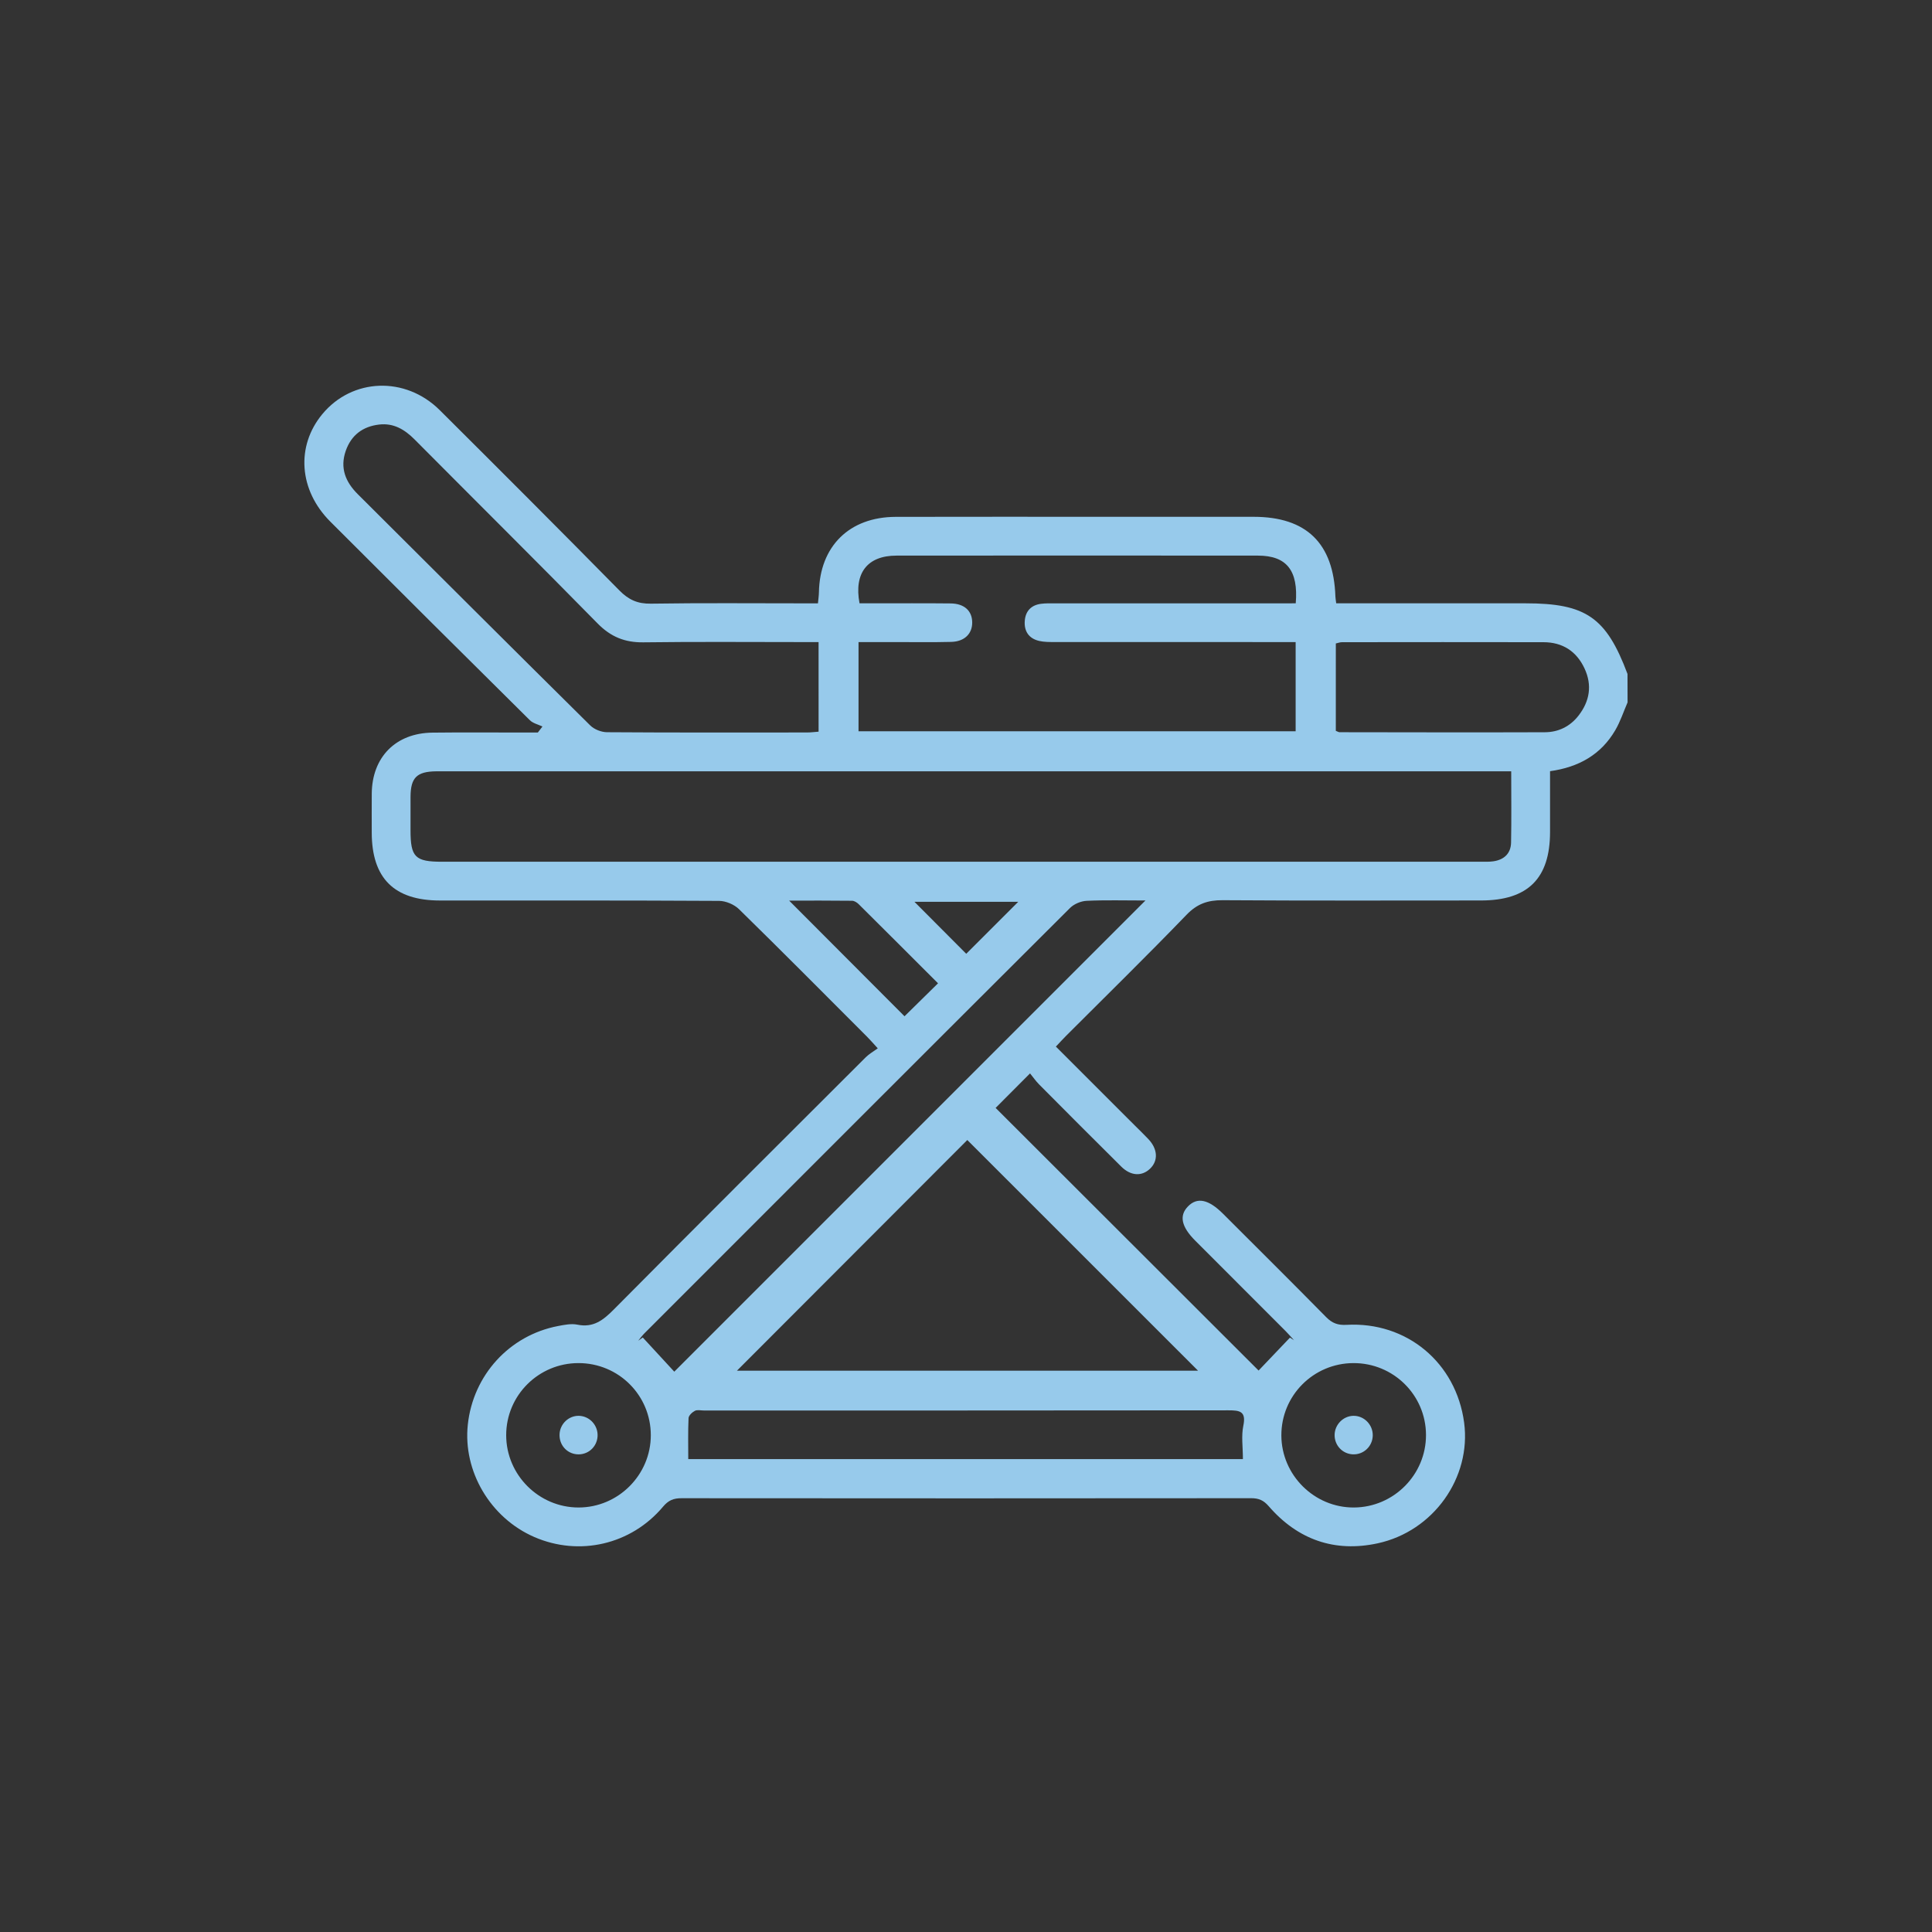 <svg xmlns="http://www.w3.org/2000/svg" xmlns:xlink="http://www.w3.org/1999/xlink" id="Capa_1" x="0px" y="0px" viewBox="0 0 1400 1400" style="enable-background:new 0 0 1400 1400;" xml:space="preserve"><rect x="0" y="0" width="1400" height="1400" fill="#333333" stroke="none"/><style type="text/css">	.st0{fill:#97CAEB;}	.st1{fill:#FFFFFF;}</style><g>	<path class="st0" d="M1978.7,308.68c0-33.3,0-64.88,0-97.88c-6.51,0-12.72,0.21-18.92-0.05c-10.86-0.46-17.61-7.15-17.54-17.01  c0.07-9.79,6.89-16.61,17.85-16.64c56.31-0.16,112.63-0.26,168.94,0.25c5.27,0.05,11.65,3.33,15.56,7.13  c25.99,25.27,51.51,51.03,77.06,76.75c8.68,8.73,9.4,18.96,2.32,26.11c-7.31,7.39-17.09,6.79-26.03-2.09  c-22.49-22.31-45.01-44.59-67.07-67.33c-5.77-5.95-11.56-8.63-20.25-6.32c0,31.58,0,63.4,0,97.09c5.73,0,11.54-0.13,17.33,0.02  c14.61,0.38,20.43,6.04,20.52,20.74c0.18,33.09,0.33,66.18-0.11,99.26c-0.11,8.15,2.17,12.03,9.99,15.59  c62.7,28.55,107.64,73.18,125.28,141.74c7.18,27.91,4.38,55.83,0.34,83.82c-4.06,28.15-7.59,56.37-11.48,85.54  c20.81,4.32,40.99,7.39,61.15-1.47c10.94-4.8,18.34-12.9,18.69-24.69c0.41-13.83-0.1-27.96-2.56-41.54  c-2.66-14.69,3.81-24.87,18.83-23.96c11.54,0.7,23.24,1.77,34.45,4.45c49.3,11.78,75.45,49.48,72.5,105.15  c-0.77,14.54-4.55,28.92-6.98,43.58c6.44,0,14,0,22.51,0c-2.88-31.44-5.63-62.18-8.51-92.9c-6.71-71.81-13.48-143.61-20.22-215.41  c-5.36-57.09-11.38-114.14-15.75-171.31c-1.95-25.54-1.11-51.35-0.51-77.01c0.31-13.22,9.94-21.73,23.2-23  c3.49-0.33,7.03-0.21,10.55-0.21c110.16-0.01,220.32-0.01,330.49,0c26.29,0,35.02,7.78,33.89,33.8  c-3.21,74.14-6.76,148.28-11.16,222.36c-3.94,66.38-9.18,132.69-13.83,199.03c-5.35,76.17-11.28,152.31-15.82,228.52  c-2.83,47.37-4.63,94.87-4.79,142.32c-0.08,24.42-10.01,40.42-40.26,39.72c-55.58-1.29-111.21-0.37-166.82-0.37  c-3.82,0-7.64,0-13.02,0c0,14.61,0,28.53,0,42.45c0,7.04,0.03,14.08-0.01,21.12c-0.18,32.76-23.84,57.37-56.78,58.52  c-15.12,0.53-30.26,0.16-45.4,0.16c-117.2,0.01-234.4-0.13-351.6,0.12c-23.31,0.05-42.63-6.85-57.08-25.97  c-1.97-2.61-7.13-3.91-10.82-3.93c-43.64-0.27-87.28-0.14-130.93-0.18c-35.46-0.03-52.72-16.02-57.31-51.05  c-12.09-92.41-24.72-184.74-37.07-277.12c-9.97-74.6-21.23-149.06-29.35-223.86c-7.03-64.75,19.02-117.98,67.64-159.38  c18.73-15.95,41.51-27.28,62.99-39.76c5.65-3.28,8.06-5.88,7.99-12.47c-0.35-32.73-0.17-65.47-0.15-98.21  c0.01-19.22,5-24.14,24.54-24.23C1969.36,308.67,1973.51,308.68,1978.7,308.68z M1894.39,1080.64c55.13,0,109.43,0,164.42,0  c0-4.64,0-8.46,0-12.29c0-43.3-0.12-86.6,0.06-129.9c0.1-22.86,15.43-41,37.87-45.52c4.09-0.82,8.22-1.42,12.06-2.08  c0.38-0.72,0.68-1.04,0.68-1.35c0.19-13.35,0.18-26.71,0.57-40.06c0.49-16.8,10.79-28.51,27.37-31.06  c5.18-0.8,10.59-1.24,15.76-0.66c9.03,1.01,13.24-1.87,16.37-11.13c9.64-28.5,27.52-49.28,59.46-52.57  c8.37-0.86,10.44-4.13,11.33-11.34c3.23-26.18,6.78-52.32,10.39-78.45c3.43-24.84,6.34-49.66-0.98-74.31  c-18.6-62.65-62.58-99.91-122.04-121.51c-34.25-12.44-69.96-10.89-105.46-10.24c-49.71,0.91-93.76,17.63-130.97,50.63  c-39.01,34.6-60.64,77.49-55.65,130.69c3.12,33.24,8.59,66.26,13.01,99.38c10.98,82.27,21.96,164.55,32.96,246.82  C1885.83,1017.33,1890.12,1048.96,1894.39,1080.64z M2480.81,342.51c17.14,183.31,34.21,365.97,51.26,548.28  c36.81,7.3,49.05,28.49,46.58,60.21c-0.72,9.32-0.11,18.74-0.11,28.36c62.82,0,124.28,0,186.79,0  c14.82-212.32,29.61-424.22,44.45-636.86C2699.74,342.51,2590.84,342.51,2480.81,342.51z M2318.59,925.3  c-68.6,0-137.21-0.03-205.81,0.02c-16.16,0.01-20.17,4.02-20.17,19.63c-0.01,72.48-0.01,144.97,0,217.45  c0,19.37,8.74,28.45,28.18,28.46c131.93,0.09,263.87,0.09,395.8,0c19.39-0.01,28.14-9.17,28.15-28.56  c0.02-71.43,0.01-142.86,0.01-214.28c0-19.48-3.16-22.71-22.44-22.72C2454.39,925.29,2386.49,925.3,2318.59,925.3z M2492.98,852.37  c-116.15,0-232.19,0-348.57,0c0,13.04,0,25.52,0,38.38c116.44,0,232.25,0,348.57,0C2492.98,877.79,2492.98,865.58,2492.98,852.37z   M2479.83,307.25c110.64,0,220.4,0,330.22,0c0-12.25,0-23.69,0-35.5c-110.35,0-220.13,0-330.22,0  C2479.83,283.82,2479.83,295.02,2479.83,307.25z M1974.81,429.03c47.01-7.19,93.02-6.42,139.25-0.42c0-29.08,0-57,0-85.28  c-46.83,0-92.93,0-139.25,0C1974.81,372.21,1974.81,400.24,1974.81,429.03z M2202.83,816.68c1.41,0.39,2.08,0.73,2.76,0.73  c71.81,0.07,143.62,0.21,215.42-0.15c3.47-0.02,8.34-3.61,10.14-6.88c14.86-26.86,14.71-54.65,2.1-82.08  c-7.99-17.38-27.95-28.46-45.22-26.87c0,5.55,0.25,11.17-0.04,16.75c-2.01,39.01-18.41,62.13-53.01,70.81  c-14.02,3.52-29.22,3.74-43.81,3.27c-18.21-0.59-36.32-4.63-54.51-4.97C2218.98,786.98,2207.12,798.45,2202.83,816.68z   M2763.54,1068.11c0-17.77,0-35.71,0-53.67c-61.84,0-123.12,0-184.49,0c0,18.23,0,35.67,0,53.67  C2640.61,1068.11,2701.65,1068.11,2763.54,1068.11z M1899.16,1115.77c1.22,9.31,2.32,17.28,3.3,25.26  c1.97,16.05,6.16,19.9,22.37,19.92c41.18,0.05,82.35,0.03,123.53,0c3.34,0,6.67-0.31,9.77-0.46c0-15.67,0-29.95,0-44.71  C2005.16,1115.77,1952.88,1115.77,1899.16,1115.77z M2075.3,308.12c0-32.6,0-64.66,0-96.65c-21.03,0-41.26,0-61.77,0  c0,32.47,0,64.28,0,96.65C2034.42,308.12,2054.64,308.12,2075.3,308.12z"></path>	<path class="st0" d="M2492.98,852.37c0,13.21,0,25.42,0,38.38c-116.32,0-232.12,0-348.57,0c0-12.86,0-25.33,0-38.38  C2260.79,852.37,2376.83,852.37,2492.98,852.37z"></path>	<path class="st0" d="M2202.83,816.68c4.29-18.22,16.15-29.7,33.83-29.37c18.19,0.34,36.3,4.38,54.51,4.97  c14.59,0.47,29.79,0.24,43.81-3.27c34.61-8.68,51.01-31.8,53.01-70.81c0.29-5.59,0.04-11.2,0.04-16.75  c17.27-1.58,37.23,9.5,45.22,26.87c12.61,27.43,12.76,55.21-2.1,82.08c-1.8,3.26-6.67,6.86-10.14,6.88  c-71.81,0.35-143.62,0.21-215.42,0.15C2204.91,817.41,2204.24,817.06,2202.83,816.68z"></path>	<path class="st0" d="M2763.54,1068.11c-61.89,0-122.93,0-184.49,0c0-18,0-35.44,0-53.67c61.37,0,122.65,0,184.49,0  C2763.54,1032.4,2763.54,1050.34,2763.54,1068.11z"></path></g><g>	<g>		<g>			<path class="st0" d="M3016.92,520.84c11.9,0,23.29,0,35.13,0c0,31.32,0,62.4,0,94.21c4.45-2.78,8.07-5.29,11.96-7.45    c37.12-20.65,107.9-15.51,131.05,35.2c16.48,36.1,18.01,72.79-1.51,108.44c-17.07,31.17-47.21,47.77-87.45,50.74    c-29.48,2.18-57.85-2.35-85.45-11.08c-3.16-1-4.03-2.38-4.03-5.08c0.07-87.2,0.06-174.4,0.07-261.61    C3016.69,523.22,3016.82,522.22,3016.92,520.84z M3052.12,703.24c0,20.02,0.08,40.04-0.09,60.06c-0.02,3.02,0.98,4.48,4.87,4.83    c13.05,1.16,26.06,3.34,39.12,3.55c30.39,0.5,53.36-12.09,64.2-34.6c10.82-22.47,10.29-45.52,3.99-68.65    c-3.37-12.37-10.26-23.3-23.15-31.34c-23.01-14.33-63.88-11.66-86.23,1.71c-1.63,0.97-2.59,3.42-2.61,5.19    C3052.05,663.75,3052.12,683.5,3052.12,703.24z"></path>			<path class="st0" d="M3995.85,884.83c1.3,0.52,2.41,0.77,3.42,0.77c1.45,0,3.35-0.47,5.21-4.11c4.18-8.13,8.49-16.18,12.8-24.23    c8.13-15.21,16.56-30.95,23.87-46.93c26.75-58.4,49.93-118.91,72.35-177.43l12.79-33.27c0.24-0.6,0.3-1.19,0.38-1.84l0.34-2.15    l-13.18,0.03c-8.67,0.01-17.29,0.05-25.84-0.13c-3.88,0-5.69,1.35-6.94,4.97c-9.58,27.5-19.24,54.97-28.91,82.42l-28.63,81.32    l-59.68-168.38h-44.88l11.2,29.18c22.22,57.16,44.45,114.34,66.77,171.46c1.47,3.79,1.44,6.71-0.07,9.79    c-1.52,3.1-3,6.22-4.47,9.33c-2.95,6.27-6.37,13.52-9.98,20.17c-4.51,8.28-9.38,16.41-14.08,24.27l-2.21,3.7    c-1.44,2.4-2.88,4.83-4.31,7.27l-0.6,1.02l11.82,4.28C3980.66,879.1,3988.29,881.86,3995.85,884.83z"></path>			<path class="st0" d="M3688.28,638.36c-8.43-26.19-24.28-47.03-48.98-60.1c-19.39-10.27-40.08-13.71-61.43-12.8    c-21.41-0.85-42.07,2.52-61.38,12.74c-27.06,14.32-42.59,37.78-51.09,66.42c-2.28,7.67-4.09,15.56-5.18,23.48    c-1.4,10.16-1.85,20.45-2.71,30.68c0.61,29.06,5.52,56.95,20.28,82.38c17.96,30.96,45.14,47.81,80.55,51.56    c6.74,0.71,13.43,1,20.04,0.86c4.98,0.08,10-0.05,15.06-0.45c42.23-3.34,72.83-24.15,89.96-62.68    C3702.55,727.36,3702.61,682.85,3688.28,638.36z M3535.33,788.88c-13.56-10.24-21.27-24.2-26.28-39.81    c-5.23-16.29-6.63-33.06-6.99-49.98c0.58-22.19,2.93-44.01,13.19-64.36c12.38-24.54,32.86-37.38,60.7-39.16    c0.41-0.03,0.81-0.02,1.22-0.04c1.77,0.08,3.53,0.14,5.32,0.3c26.52,2.32,45.75,15.12,57.83,37.96    c8.49,16.04,11.88,33.35,13.2,51.2c1.63,21.94,0.15,43.56-6.63,64.61c-4.96,15.42-12.99,29.12-26.4,39.28    c-12.71,9.61-27.09,13.68-42.34,14.26C3562.73,802.66,3548.24,798.63,3535.33,788.88z"></path>			<path class="st0" d="M3397.26,781.16l-2.63-4.02l-15.23-21.21c-5.55,4.04-11.94,7.42-19.18,10.03    c-17.73,6.43-36.87,7.04-51.88,1.43c-6.81-2.55-12.99-6.09-18.39-10.53c-5.44-4.45-10.1-9.78-13.84-15.84    c-3.67-5.95-6.55-12.31-8.58-18.9l-2.81-9.21h163.67c0.19-1.65,0.34-3.27,0.49-4.86c0.33-3.38,0.5-6.65,0.5-9.81    c0-15.08-2.72-29.04-8.09-41.49c-5.38-12.46-12.79-23.34-22.05-32.34c-9.32-9.02-20.19-16.18-32.3-21.25    c-12.12-5.07-24.94-7.65-38.1-7.65c-13.81,0-26.94,2.74-39.01,8.13c-12.13,5.43-22.89,12.88-31.97,22.11    c-9.05,9.22-16.27,20.23-21.43,32.71c-5.17,12.44-7.78,25.95-7.78,40.13c0,14.19,2.62,27.69,7.78,40.13    c5.18,12.52,12.34,23.53,21.29,32.74c8.95,9.22,19.69,16.65,31.91,22.08c24.34,10.76,54.49,10.22,79.67,1.76    C3378.41,792.27,3387.77,787.46,3397.26,781.16z M3267.54,675.88c4.31-14.6,12.09-26.57,23.12-35.55    c22.49-18.23,53.86-17.92,76.18-0.03c11.17,8.98,19.02,20.96,23.35,35.58l2.71,9.15h-128.07L3267.54,675.88z"></path>			<polygon class="st0" points="3823.11,697.63 3823.72,696.79 3898.57,595.53 3854.32,595.53 3803.96,664.72 3753.61,595.53     3709.82,595.53 3784.66,696.79 3785.28,697.63 3709.13,801.65 3752.2,801.65 3803.93,730.42 3805.23,732.16 3856.63,801.65     3899.25,801.65    "></polygon>		</g>	</g>	<g>		<path class="st0" d="M3718.43,439.58h12.45v59.49h37.23v11.33h-49.68V439.58z"></path>		<path class="st0" d="M3779.75,437.15h13.15v11.64h-13.15V437.15z M3780.15,456.98h12.34v53.42h-12.34V456.98z"></path>		<path class="st0" d="M3805.55,484v-0.2c0-15.18,11.74-27.93,27.82-27.93c10.02,0,16.19,3.74,21.35,9.21l-7.69,8.2   c-3.74-3.95-7.69-6.68-13.76-6.68c-8.9,0-15.48,7.69-15.48,17v0.2c0,9.51,6.58,17.1,15.99,17.1c5.77,0,9.92-2.63,13.86-6.58   l7.39,7.29c-5.26,5.97-11.43,10.02-21.86,10.02C3817.28,511.62,3805.55,499.17,3805.55,484z"></path>		<path class="st0" d="M3861.8,483.9v-0.2c0-15.38,10.83-27.82,26.1-27.82c17,0,25.6,13.36,25.6,28.74c0,1.11-0.1,2.23-0.2,3.44   h-39.26c1.32,8.8,7.39,13.56,15.38,13.56c6.07,0,10.12-2.23,14.47-6.37l7.18,6.37c-5.16,6.07-12.04,10.02-21.85,10.02   C3873.84,511.62,3861.8,500.39,3861.8,483.9z M3901.37,479.95c-0.81-7.79-5.46-14.06-13.56-14.06c-7.59,0-12.75,5.67-13.86,14.06   H3901.37z"></path>		<path class="st0" d="M3925.75,456.98h12.34v8.2c3.54-4.96,8.3-9.31,16.7-9.31c12.14,0,19.02,7.99,19.02,20.44v34.1h-12.24v-30.35   c0-8.4-4.15-13.05-11.43-13.05c-7.18,0-12.04,4.86-12.04,13.25v30.15h-12.34V456.98z"></path>		<path class="st0" d="M3985.65,484v-0.2c0-15.18,11.74-27.93,27.82-27.93c10.02,0,16.19,3.74,21.35,9.21l-7.69,8.2   c-3.74-3.95-7.69-6.68-13.76-6.68c-8.9,0-15.48,7.69-15.48,17v0.2c0,9.51,6.58,17.1,15.99,17.1c5.77,0,9.92-2.63,13.86-6.58   l7.39,7.29c-5.26,5.97-11.43,10.02-21.86,10.02C3997.39,511.62,3985.65,499.17,3985.65,484z"></path>		<path class="st0" d="M4046.56,437.15h13.15v11.64h-13.15V437.15z M4046.97,456.98h12.34v53.42h-12.34V456.98z"></path>		<path class="st0" d="M4071.65,495.03v-0.2c0-11.64,9.11-17.2,22.16-17.2c6.07,0,10.22,0.91,14.37,2.23v-1.32   c0-7.69-4.65-11.64-13.25-11.64c-6.07,0-10.42,1.32-15.28,3.34l-3.34-9.61c5.97-2.53,11.74-4.35,20.24-4.35   c7.99,0,13.86,2.02,17.71,5.97c3.95,3.95,5.77,9.51,5.77,16.49v31.67h-11.94v-6.68c-3.64,4.35-9.21,7.79-17.4,7.79   C4080.66,511.52,4071.65,505.85,4071.65,495.03z M4108.38,491.18v-3.64c-3.14-1.21-7.29-2.12-12.14-2.12   c-7.99,0-12.55,3.24-12.55,8.9v0.2c0,5.16,4.45,8.09,10.42,8.09C4102.21,502.61,4108.38,498.06,4108.38,491.18z"></path>	</g></g><g>	<g>		<path class="st0" d="M-1315.4,585.79c0-90.93,0.81-181.88-0.52-272.79c-0.38-25.93,10.71-40.92,32.01-51.52   c27.42-13.65,56.96-19.72,86.92-23.96c53.72-7.61,107.6-7.91,161.46-1.47c30.51,3.65,60.78,8.98,89.07,21.62   c9.31,4.16,18.22,9.68,26.35,15.86c10.08,7.67,15.11,18.36,13.71,31.49c-0.3,2.85-0.09,5.75-0.09,8.63   c0,182.59-0.42,365.17,0.49,547.75c0.12,25.05-10.45,39.51-30.85,49.94c-22.89,11.7-47.49,17.86-72.61,22.04   c-71.41,11.88-142.76,11.42-213.9-2.14c-22.41-4.27-44.4-10.27-64.44-21.65c-12.76-7.24-24.26-15.93-27.05-31.66   c-0.83-4.65-0.51-9.53-0.51-14.3C-1315.4,771.01-1315.4,678.4-1315.4,585.79z M-1048.8,916.03c11.94-1.68,23.14-2.92,34.2-4.88   c25.06-4.44,49.77-10.07,72.29-22.75c8.94-5.03,13-11.71,12.99-22.54c-0.29-175.12-0.2-350.25-0.22-525.37   c0-2.2-0.3-4.4-0.35-4.96c-19.76,6.38-38.77,13.67-58.37,18.53c-19.87,4.93-40.33,7.47-60.86,11.11   c-0.35,7.01,1.3,16.34-9.15,17.06c-10.99,0.76-10.33-8.88-10.8-16.09c-76.68,1.97-152.09,0.77-223.29-32.57c0,2.28,0,3.95,0,5.62   c0,175.36,0,350.73,0,526.09c0,1.68,0.12,3.36,0.09,5.03c-0.11,6.89,2.82,12.33,8.89,15.27c11.16,5.41,22.21,11.5,33.97,15.13   c45.79,14.13,93.03,17.94,140.7,17.87c13.1-0.02,26.2,0,39.74,0c0.04-8.83,1.74-14.92,9.95-15.04   C-1051.72,903.42-1049.47,908.7-1048.8,916.03z M-1113.76,344.06c43.44-0.26,84.06-2.91,123.77-13.13   c13.38-3.45,26.59-8.02,39.32-13.42c8.49-3.6,20.09-7.06,20.28-18c0.19-11.11-11.78-13.86-19.91-18.3   c-6.04-3.3-12.71-5.59-19.29-7.74c-35.58-11.63-72.35-16.15-109.56-17.94c-51.46-2.47-102.59-0.14-152.79,12.27   c-13.85,3.42-27.39,8.59-40.55,14.18c-8.04,3.42-18.82,6.87-18.74,17.51c0.07,10.19,10.74,13.12,18.37,17.14   c6.53,3.44,13.52,6.17,20.55,8.45C-1206.45,339.97-1159.01,343.55-1113.76,344.06z"></path>		<path class="st0" d="M-1457.31,909.2c3.11-2.04,5.05-3.24,6.91-4.56c31.61-22.35,66.34-38.19,103.22-49.54   c7.84-2.41,13.58,0,16.09,6.36c2.72,6.89-1.22,12.58-9.96,16.03c-20.69,8.16-41.6,15.89-61.71,25.31   c-20.9,9.79-39.84,23.01-56.82,38.79c-4.26,3.95-8.95,5.72-14.37,3.1c-5.41-2.61-7.09-7.37-6.61-13.17   c0.27-3.34,0.2-6.71,0.2-10.07c0.01-189.04,0.06-378.08-0.16-567.12c-0.01-8.98,2.68-15.14,9.57-20.95   c36.52-30.8,78.36-51.38,123.62-65.59c8.12-2.55,14.19,0.16,16.46,6.88c2.17,6.41-1.35,12.58-9.42,15.13   c-29.14,9.2-57.2,20.8-82.96,37.37c-10.26,6.6-20.05,13.99-29.63,21.57c-2.35,1.86-4.12,5.82-4.25,8.9   c-0.49,11.49-0.2,23.02-0.2,34.54c0,168.89,0,337.78,0,506.67C-1457.31,901.85-1457.31,904.87-1457.31,909.2z"></path>		<path class="st1" d="M-1048.8,916.03c-0.67-7.32-2.92-12.61-10.2-12.5c-8.2,0.12-9.91,6.21-9.95,15.04   c-13.54,0-26.64-0.02-39.74,0c-47.67,0.07-94.91-3.74-140.7-17.87c-11.77-3.63-22.82-9.72-33.97-15.13   c-6.07-2.95-9-8.38-8.89-15.27c0.03-1.68-0.09-3.36-0.09-5.03c0-175.36,0-350.73,0-526.09c0-1.67,0-3.34,0-5.62   c71.2,33.34,146.61,34.55,223.29,32.57c0.47,7.21-0.19,16.85,10.8,16.09c10.45-0.72,8.8-10.05,9.15-17.06   c20.52-3.64,40.99-6.18,60.86-11.11c19.6-4.86,38.61-12.15,58.37-18.53c0.04,0.56,0.35,2.76,0.35,4.96   c0.02,175.12-0.06,350.25,0.22,525.37c0.02,10.84-4.05,17.51-12.99,22.54c-22.52,12.68-47.23,18.31-72.29,22.75   C-1025.67,913.11-1036.86,914.35-1048.8,916.03z M-1049.3,642.96c0-5.27,0-10.55,0-15.82c0-0.48-0.01-0.96-0.01-1.44   c0-6.32-3.32-9.95-9.43-10.55c-5.36-0.53-9.7,3.8-9.83,10.05c-0.26,11.74-0.26,23.49-0.01,35.23c0.13,6.32,4.27,10.31,9.7,10.24   c5.4-0.07,9.33-4.21,9.53-10.45C-1049.18,654.47-1049.32,648.71-1049.3,642.96z M-1049.32,714.74c-0.01,0-0.02,0-0.03,0   c0-5.99,0.15-11.99-0.04-17.97c-0.19-6.03-3.85-9.49-9.56-9.55c-5.77-0.06-9.51,3.47-9.61,9.46c-0.22,11.98-0.27,23.97-0.02,35.94   c0.13,6.25,4.48,10.47,9.89,9.96c6.19-0.59,9.34-4.33,9.37-10.58C-1049.3,726.25-1049.32,720.5-1049.32,714.74z M-1049.33,787.44   c0-5.99,0.16-11.99-0.04-17.97c-0.21-6.2-4.27-10.51-9.7-10.18c-5.85,0.35-9.41,3.66-9.51,9.63c-0.19,11.98-0.27,23.96,0.01,35.93   c0.15,6.27,4.49,10.3,10.01,9.79c5.87-0.55,9.05-4.04,9.2-9.95C-1049.22,798.95-1049.33,793.19-1049.33,787.44z M-1049.33,858.66   c0-5.75,0.16-11.51-0.04-17.25c-0.22-6.18-4.32-10.48-9.75-10.12c-5.85,0.38-9.37,3.72-9.46,9.69c-0.18,11.98-0.19,23.96,0,35.94   c0.09,5.9,3.44,9.37,9.37,9.74c5.52,0.35,9.6-3.8,9.84-10.02C-1049.15,870.64-1049.33,864.65-1049.33,858.66z M-1049.33,427.03   c0.01,0,0.01,0,0.02,0c0-5.51,0-11.03,0-16.54c0-0.48-0.01-0.96-0.03-1.44c-0.2-6-3.53-9.35-9.26-9.99   c-5.34-0.6-9.84,3.7-9.97,9.89c-0.27,11.98-0.2,23.97,0,35.95c0.1,5.97,3.7,9.27,9.52,9.65c5.33,0.34,9.46-4.11,9.68-10.25   C-1049.17,438.54-1049.33,432.78-1049.33,427.03z M-1049.33,499.21c0-5.99,0.16-11.99-0.05-17.98c-0.21-6.12-4.4-10.58-9.73-10.2   c-5.81,0.42-9.38,3.75-9.48,9.71c-0.19,11.98-0.17,23.97-0.01,35.95c0.08,5.94,3.53,9.35,9.36,9.83   c5.35,0.44,9.62-3.96,9.86-10.06C-1049.16,510.72-1049.33,504.96-1049.33,499.21z M-1049.32,571.36c0-5.99,0.15-11.99-0.04-17.98   c-0.2-6.17-4.25-10.4-9.59-10.43c-5.38-0.04-9.52,4.03-9.65,10.35c-0.24,11.74-0.25,23.49,0.02,35.23   c0.14,6.22,4.53,10.53,9.88,9.98c6.14-0.63,9.36-4.33,9.37-10.61C-1049.31,582.38-1049.32,576.87-1049.32,571.36z"></path>		<path class="st1" d="M-1113.76,344.06c-45.25-0.51-92.69-4.09-138.58-18.97c-7.03-2.28-14.02-5.01-20.55-8.45   c-7.62-4.02-18.3-6.95-18.37-17.14c-0.08-10.64,10.7-14.09,18.74-17.51c13.16-5.59,26.7-10.76,40.55-14.18   c50.2-12.4,101.33-14.73,152.79-12.27c37.21,1.78,73.98,6.3,109.56,17.94c6.58,2.15,13.25,4.44,19.29,7.74   c8.13,4.44,20.1,7.19,19.91,18.3c-0.19,10.93-11.79,14.39-20.28,18c-12.72,5.4-25.93,9.97-39.32,13.42   C-1029.7,341.15-1070.33,343.8-1113.76,344.06z M-1116.25,331.47c21.81-1.97,38.46-2.41,54.66-5.29   c12.29-2.18,24.86-5.94,35.81-11.79c13.89-7.42,13.49-22.2,0-30.37c-6.84-4.14-14.7-7.26-22.51-9   c-38.14-8.49-76.65-8.77-114.99-1.95c-11.77,2.09-23.69,6.39-34.09,12.25c-11.98,6.76-11.49,20.55-0.01,28.26   c5.66,3.8,12.22,7.31,18.81,8.48C-1156.24,326.05-1133.71,328.92-1116.25,331.47z"></path>		<path class="st0" d="M-1049.31,642.96c-0.01,5.75,0.14,11.51-0.05,17.25c-0.2,6.24-4.13,10.38-9.53,10.45   c-5.43,0.07-9.57-3.92-9.7-10.24c-0.24-11.74-0.25-23.49,0.01-35.23c0.14-6.24,4.48-10.58,9.83-10.05   c6.11,0.6,9.43,4.23,9.43,10.55c0,0.48,0.01,0.96,0.01,1.44C-1049.3,632.42-1049.3,637.69-1049.31,642.96z"></path>		<path class="st0" d="M-1049.32,714.74c0,5.75,0.02,11.5-0.01,17.26c-0.03,6.25-3.17,10-9.37,10.58c-5.41,0.51-9.75-3.71-9.89-9.96   c-0.26-11.98-0.2-23.97,0.02-35.94c0.11-5.99,3.84-9.52,9.61-9.46c5.71,0.06,9.37,3.52,9.56,9.55c0.19,5.99,0.04,11.98,0.04,17.97   C-1049.33,714.74-1049.33,714.74-1049.32,714.74z"></path>		<path class="st0" d="M-1049.33,787.44c0,5.75,0.11,11.5-0.03,17.25c-0.15,5.91-3.33,9.41-9.2,9.95   c-5.51,0.51-9.86-3.52-10.01-9.79c-0.28-11.97-0.2-23.96-0.01-35.93c0.1-5.97,3.66-9.28,9.51-9.63c5.43-0.33,9.49,3.98,9.7,10.18   C-1049.17,775.46-1049.33,781.45-1049.33,787.44z"></path>		<path class="st0" d="M-1049.33,858.66c0,5.99,0.18,11.99-0.05,17.97c-0.23,6.23-4.31,10.37-9.84,10.02   c-5.93-0.37-9.28-3.84-9.37-9.74c-0.19-11.98-0.18-23.96,0-35.94c0.09-5.96,3.6-9.3,9.46-9.69c5.44-0.36,9.53,3.94,9.75,10.12   C-1049.16,847.15-1049.33,852.91-1049.33,858.66z"></path>		<path class="st0" d="M-1049.33,427.03c0,5.75,0.16,11.51-0.04,17.26c-0.22,6.15-4.35,10.6-9.68,10.25   c-5.82-0.37-9.42-3.68-9.52-9.65c-0.2-11.98-0.27-23.97,0-35.95c0.14-6.19,4.63-10.49,9.97-9.89c5.73,0.64,9.06,3.99,9.26,9.99   c0.02,0.48,0.03,0.96,0.03,1.44c0,5.51,0,11.03,0,16.54C-1049.31,427.03-1049.32,427.03-1049.33,427.03z"></path>		<path class="st0" d="M-1049.33,499.21c0,5.75,0.17,11.51-0.05,17.26c-0.24,6.1-4.51,10.5-9.86,10.06   c-5.83-0.48-9.28-3.89-9.36-9.83c-0.16-11.98-0.17-23.97,0.01-35.95c0.09-5.96,3.67-9.29,9.48-9.71c5.33-0.38,9.52,4.08,9.73,10.2   C-1049.17,487.22-1049.33,493.22-1049.33,499.21z"></path>		<path class="st0" d="M-1049.32,571.36c0,5.51,0.01,11.03,0,16.54c-0.01,6.28-3.23,9.98-9.37,10.61c-5.35,0.55-9.74-3.76-9.88-9.98   c-0.27-11.74-0.26-23.49-0.02-35.23c0.13-6.32,4.27-10.38,9.65-10.35c5.34,0.04,9.39,4.27,9.59,10.43   C-1049.17,559.37-1049.32,565.37-1049.32,571.36z"></path>		<path class="st0" d="M-1116.25,331.47c-17.47-2.56-39.99-5.42-62.32-9.39c-6.59-1.17-13.15-4.68-18.81-8.48   c-11.48-7.71-11.97-21.5,0.01-28.26c10.4-5.87,22.32-10.16,34.09-12.25c38.34-6.82,76.85-6.55,114.99,1.95   c7.81,1.74,15.68,4.86,22.51,9c13.49,8.17,13.89,22.95,0,30.37c-10.95,5.85-23.52,9.6-35.81,11.79   C-1077.79,329.07-1094.43,329.5-1116.25,331.47z M-1039.52,300.12c-28.44-16.84-125.9-14.6-144.06,0.8   C-1134.66,314-1087.08,314.13-1039.52,300.12z"></path>		<path class="st1" d="M-1039.52,300.12c-47.55,14-95.13,13.87-144.06,0.8C-1165.42,285.52-1067.96,283.28-1039.52,300.12z"></path>	</g>	<g>		<path class="st0" d="M-1113.4,713.79c0-90.93,0.81-181.88-0.52-272.79c-0.38-25.93,10.71-40.92,32.01-51.52   c27.42-13.65,56.96-19.72,86.92-23.96c53.72-7.61,107.6-7.91,161.46-1.47c30.51,3.65,60.78,8.98,89.07,21.62   c9.31,4.16,18.22,9.68,26.35,15.86c10.08,7.67,15.11,18.36,13.71,31.49c-0.3,2.85-0.09,5.75-0.09,8.63   c0,182.59-0.42,365.17,0.49,547.75c0.12,25.05-10.45,39.51-30.85,49.94c-22.89,11.7-47.49,17.86-72.61,22.04   c-71.41,11.88-142.76,11.42-213.9-2.14c-22.41-4.27-44.4-10.27-64.44-21.65c-12.76-7.24-24.26-15.93-27.05-31.66   c-0.83-4.65-0.51-9.53-0.51-14.3C-1113.4,899.01-1113.4,806.4-1113.4,713.79z M-846.8,1044.03c11.94-1.68,23.14-2.92,34.2-4.88   c25.06-4.44,49.77-10.07,72.29-22.75c8.94-5.03,13-11.71,12.99-22.54c-0.29-175.12-0.2-350.25-0.22-525.37   c0-2.2-0.3-4.4-0.35-4.96c-19.76,6.38-38.77,13.67-58.37,18.53c-19.87,4.93-40.33,7.47-60.86,11.11   c-0.35,7.01,1.3,16.34-9.15,17.06c-10.99,0.76-10.33-8.88-10.8-16.09c-76.68,1.97-152.09,0.77-223.29-32.57c0,2.28,0,3.95,0,5.62   c0,175.36,0,350.73,0,526.09c0,1.68,0.12,3.36,0.09,5.03c-0.11,6.89,2.82,12.33,8.89,15.27c11.16,5.41,22.21,11.5,33.97,15.13   c45.79,14.13,93.03,17.94,140.7,17.87c13.1-0.02,26.2,0,39.74,0c0.04-8.83,1.74-14.92,9.95-15.04   C-849.72,1031.42-847.47,1036.7-846.8,1044.03z M-911.76,472.06c43.44-0.26,84.06-2.91,123.77-13.13   c13.38-3.45,26.59-8.02,39.32-13.42c8.49-3.6,20.09-7.06,20.28-18c0.19-11.11-11.78-13.86-19.91-18.3   c-6.04-3.3-12.71-5.59-19.29-7.74c-35.58-11.63-72.35-16.15-109.56-17.94c-51.46-2.47-102.59-0.14-152.79,12.27   c-13.85,3.42-27.39,8.59-40.55,14.18c-8.04,3.42-18.82,6.87-18.74,17.51c0.07,10.19,10.74,13.12,18.37,17.14   c6.53,3.44,13.52,6.17,20.55,8.45C-1004.45,467.97-957.01,471.55-911.76,472.06z"></path>		<path class="st1" d="M-846.8,1044.03c-0.67-7.32-2.92-12.61-10.2-12.5c-8.2,0.12-9.91,6.21-9.95,15.04   c-13.54,0-26.64-0.02-39.74,0c-47.67,0.07-94.91-3.74-140.7-17.87c-11.77-3.63-22.82-9.72-33.97-15.13   c-6.07-2.95-9-8.38-8.89-15.27c0.03-1.68-0.09-3.36-0.09-5.03c0-175.36,0-350.73,0-526.09c0-1.67,0-3.34,0-5.62   c71.2,33.34,146.61,34.55,223.29,32.57c0.47,7.21-0.19,16.85,10.8,16.09c10.45-0.72,8.8-10.05,9.15-17.06   c20.52-3.64,40.99-6.18,60.86-11.11c19.6-4.86,38.61-12.15,58.37-18.53c0.04,0.56,0.35,2.76,0.35,4.96   c0.02,175.12-0.06,350.25,0.22,525.37c0.02,10.84-4.05,17.51-12.99,22.54c-22.52,12.68-47.23,18.31-72.29,22.75   C-823.67,1041.11-834.86,1042.35-846.8,1044.03z M-847.3,770.96c0-5.27,0-10.55,0-15.82c0-0.48-0.01-0.96-0.01-1.44   c0-6.32-3.32-9.95-9.43-10.55c-5.36-0.53-9.7,3.8-9.83,10.05c-0.26,11.74-0.26,23.49-0.01,35.23c0.13,6.32,4.27,10.31,9.7,10.24   c5.4-0.07,9.33-4.21,9.53-10.45C-847.18,782.47-847.32,776.71-847.3,770.96z M-847.32,842.74c-0.01,0-0.02,0-0.03,0   c0-5.99,0.15-11.99-0.04-17.97c-0.19-6.03-3.85-9.49-9.56-9.55c-5.77-0.06-9.51,3.47-9.61,9.46c-0.22,11.98-0.27,23.97-0.02,35.94   c0.13,6.25,4.48,10.47,9.89,9.96c6.19-0.59,9.34-4.33,9.37-10.58C-847.3,854.25-847.32,848.5-847.32,842.74z M-847.33,915.44   c0-5.99,0.16-11.99-0.04-17.97c-0.21-6.2-4.27-10.51-9.7-10.18c-5.85,0.35-9.41,3.66-9.51,9.63c-0.19,11.98-0.27,23.96,0.01,35.93   c0.15,6.27,4.49,10.3,10.01,9.79c5.87-0.55,9.05-4.04,9.2-9.95C-847.22,926.95-847.33,921.19-847.33,915.44z M-847.33,986.66   c0-5.75,0.16-11.51-0.04-17.25c-0.22-6.18-4.32-10.48-9.75-10.12c-5.85,0.38-9.37,3.72-9.46,9.69c-0.18,11.98-0.19,23.96,0,35.94   c0.09,5.9,3.44,9.37,9.37,9.74c5.52,0.35,9.6-3.8,9.84-10.02C-847.15,998.64-847.33,992.65-847.33,986.66z M-847.33,555.03   c0.01,0,0.01,0,0.02,0c0-5.51,0-11.03,0-16.54c0-0.48-0.01-0.96-0.03-1.44c-0.2-6-3.53-9.35-9.26-9.99   c-5.34-0.6-9.84,3.7-9.97,9.89c-0.27,11.98-0.2,23.97,0,35.95c0.1,5.97,3.7,9.27,9.52,9.65c5.33,0.34,9.46-4.11,9.68-10.25   C-847.17,566.54-847.33,560.78-847.33,555.03z M-847.33,627.21c0-5.99,0.16-11.99-0.05-17.98c-0.21-6.12-4.4-10.58-9.73-10.2   c-5.81,0.42-9.38,3.75-9.48,9.71c-0.19,11.98-0.17,23.97-0.01,35.95c0.08,5.94,3.53,9.35,9.36,9.83   c5.35,0.44,9.62-3.96,9.86-10.06C-847.16,638.72-847.33,632.96-847.33,627.21z M-847.32,699.36c0-5.99,0.15-11.99-0.04-17.98   c-0.2-6.17-4.25-10.4-9.59-10.43c-5.38-0.04-9.52,4.03-9.65,10.35c-0.24,11.74-0.25,23.49,0.02,35.23   c0.14,6.22,4.53,10.53,9.88,9.98c6.14-0.63,9.36-4.33,9.37-10.61C-847.31,710.38-847.32,704.87-847.32,699.36z"></path>		<path class="st1" d="M-911.76,472.06c-45.25-0.51-92.69-4.09-138.58-18.97c-7.03-2.28-14.02-5.01-20.55-8.45   c-7.62-4.02-18.3-6.95-18.37-17.14c-0.08-10.64,10.7-14.09,18.74-17.51c13.16-5.59,26.7-10.76,40.55-14.18   c50.2-12.4,101.33-14.73,152.79-12.27c37.21,1.78,73.98,6.3,109.56,17.94c6.58,2.15,13.25,4.44,19.29,7.74   c8.13,4.44,20.1,7.19,19.91,18.3c-0.19,10.93-11.79,14.39-20.28,18c-12.72,5.4-25.93,9.97-39.32,13.42   C-827.7,469.15-868.33,471.8-911.76,472.06z M-914.25,459.47c21.81-1.97,38.46-2.41,54.66-5.29c12.29-2.18,24.86-5.94,35.81-11.79   c13.89-7.42,13.49-22.2,0-30.37c-6.84-4.14-14.7-7.26-22.51-9c-38.14-8.49-76.65-8.77-114.99-1.95   c-11.76,2.09-23.69,6.39-34.09,12.25c-11.98,6.76-11.49,20.55-0.01,28.26c5.66,3.8,12.22,7.31,18.81,8.48   C-954.24,454.05-931.71,456.92-914.25,459.47z"></path>		<path class="st0" d="M-847.31,770.96c-0.01,5.75,0.14,11.51-0.05,17.25c-0.2,6.24-4.13,10.38-9.53,10.45   c-5.43,0.07-9.57-3.92-9.7-10.24c-0.24-11.74-0.25-23.49,0.01-35.23c0.14-6.24,4.48-10.58,9.83-10.05   c6.11,0.6,9.43,4.23,9.43,10.55c0,0.48,0.01,0.96,0.01,1.44C-847.3,760.42-847.3,765.69-847.31,770.96z"></path>		<path class="st0" d="M-847.32,842.74c0,5.75,0.02,11.5-0.01,17.26c-0.03,6.25-3.17,10-9.37,10.58c-5.41,0.51-9.75-3.71-9.89-9.96   c-0.26-11.98-0.2-23.97,0.02-35.94c0.11-5.99,3.84-9.52,9.61-9.46c5.71,0.06,9.37,3.52,9.56,9.55c0.19,5.99,0.04,11.98,0.04,17.97   C-847.33,842.74-847.33,842.74-847.32,842.74z"></path>		<path class="st0" d="M-847.33,915.44c0,5.75,0.11,11.5-0.03,17.25c-0.15,5.91-3.33,9.41-9.2,9.95c-5.51,0.51-9.86-3.52-10.01-9.79   c-0.28-11.97-0.2-23.96-0.01-35.93c0.1-5.97,3.66-9.28,9.51-9.63c5.43-0.33,9.49,3.98,9.7,10.18   C-847.17,903.46-847.33,909.45-847.33,915.44z"></path>		<path class="st0" d="M-847.33,986.66c0,5.99,0.18,11.99-0.05,17.97c-0.23,6.23-4.31,10.37-9.84,10.02   c-5.93-0.37-9.28-3.84-9.37-9.74c-0.19-11.98-0.18-23.96,0-35.94c0.09-5.96,3.6-9.3,9.46-9.69c5.44-0.36,9.53,3.94,9.75,10.12   C-847.16,975.15-847.33,980.91-847.33,986.66z"></path>		<path class="st0" d="M-847.33,555.03c0,5.75,0.16,11.51-0.04,17.26c-0.22,6.15-4.35,10.6-9.68,10.25   c-5.82-0.37-9.42-3.68-9.52-9.65c-0.2-11.98-0.27-23.97,0-35.95c0.14-6.19,4.63-10.49,9.97-9.89c5.73,0.64,9.06,3.99,9.26,9.99   c0.02,0.48,0.03,0.96,0.03,1.44c0,5.51,0,11.03,0,16.54C-847.31,555.03-847.32,555.03-847.33,555.03z"></path>		<path class="st0" d="M-847.33,627.21c0,5.75,0.17,11.51-0.05,17.26c-0.24,6.1-4.51,10.5-9.86,10.06   c-5.83-0.48-9.28-3.89-9.36-9.83c-0.16-11.98-0.17-23.97,0.01-35.95c0.09-5.96,3.67-9.29,9.48-9.71c5.33-0.38,9.52,4.08,9.73,10.2   C-847.17,615.22-847.33,621.22-847.33,627.21z"></path>		<path class="st0" d="M-847.32,699.36c0,5.51,0.01,11.03,0,16.54c-0.01,6.28-3.23,9.98-9.37,10.61c-5.35,0.55-9.74-3.76-9.88-9.98   c-0.27-11.74-0.26-23.49-0.02-35.23c0.13-6.32,4.27-10.38,9.65-10.35c5.34,0.04,9.39,4.27,9.59,10.43   C-847.17,687.37-847.32,693.37-847.32,699.36z"></path>		<path class="st0" d="M-914.25,459.47c-17.47-2.56-39.99-5.42-62.32-9.39c-6.59-1.17-13.15-4.68-18.81-8.48   c-11.48-7.71-11.97-21.5,0.01-28.26c10.4-5.87,22.32-10.16,34.09-12.25c38.34-6.82,76.85-6.55,114.99,1.95   c7.81,1.74,15.68,4.86,22.51,9c13.49,8.17,13.89,22.95,0,30.37c-10.95,5.85-23.52,9.6-35.81,11.79   C-875.79,457.07-892.43,457.5-914.25,459.47z M-837.52,428.12c-28.44-16.84-125.9-14.6-144.06,0.8   C-932.66,442-885.08,442.13-837.52,428.12z"></path>		<path class="st1" d="M-837.52,428.12c-47.55,14-95.13,13.87-144.06,0.8C-963.42,413.52-865.96,411.28-837.52,428.12z"></path>	</g>	<g>		<path class="st0" d="M-813.4,867.79c0-90.93,0.81-181.88-0.52-272.79c-0.38-25.93,10.71-40.92,32.01-51.52   c27.42-13.65,56.96-19.72,86.92-23.96c53.72-7.61,107.6-7.91,161.46-1.47c30.51,3.65,60.78,8.98,89.07,21.62   c9.31,4.16,18.22,9.68,26.35,15.86c10.08,7.67,15.11,18.36,13.71,31.49c-0.3,2.85-0.09,5.75-0.09,8.63   c0,182.59-0.42,365.17,0.49,547.75c0.12,25.05-10.45,39.51-30.85,49.94c-22.89,11.7-47.49,17.86-72.61,22.04   c-71.41,11.88-142.76,11.42-213.9-2.14c-22.41-4.27-44.4-10.27-64.44-21.65c-12.76-7.24-24.26-15.93-27.05-31.66   c-0.83-4.65-0.51-9.53-0.51-14.3C-813.4,1053.01-813.4,960.4-813.4,867.79z M-546.8,1198.03c11.94-1.68,23.14-2.92,34.2-4.88   c25.06-4.44,49.77-10.07,72.29-22.75c8.94-5.03,13-11.71,12.99-22.54c-0.29-175.12-0.2-350.25-0.22-525.37   c0-2.2-0.3-4.4-0.35-4.96c-19.76,6.38-38.77,13.67-58.37,18.53c-19.87,4.93-40.33,7.46-60.86,11.11   c-0.35,7.01,1.3,16.34-9.15,17.06c-10.99,0.76-10.33-8.88-10.8-16.09c-76.68,1.97-152.09,0.77-223.29-32.57c0,2.28,0,3.95,0,5.62   c0,175.36,0,350.73,0,526.09c0,1.68,0.12,3.36,0.09,5.03c-0.11,6.89,2.82,12.33,8.89,15.27c11.16,5.41,22.21,11.5,33.97,15.13   c45.79,14.13,93.03,17.94,140.7,17.87c13.1-0.02,26.2,0,39.74,0c0.04-8.83,1.74-14.92,9.95-15.04   C-549.72,1185.42-547.47,1190.7-546.8,1198.03z M-611.76,626.06c43.44-0.26,84.06-2.91,123.77-13.13   c13.38-3.45,26.59-8.02,39.32-13.42c8.49-3.6,20.09-7.06,20.28-18c0.19-11.11-11.78-13.86-19.91-18.3   c-6.04-3.3-12.71-5.59-19.29-7.74c-35.58-11.63-72.35-16.15-109.56-17.94c-51.46-2.47-102.59-0.14-152.79,12.27   c-13.85,3.42-27.39,8.59-40.55,14.18c-8.04,3.42-18.82,6.87-18.74,17.51c0.07,10.19,10.74,13.12,18.37,17.14   c6.53,3.44,13.52,6.17,20.55,8.45C-704.45,621.97-657.01,625.55-611.76,626.06z"></path>		<path class="st1" d="M-546.8,1198.03c-0.67-7.32-2.92-12.61-10.2-12.5c-8.2,0.12-9.91,6.21-9.95,15.04   c-13.54,0-26.64-0.02-39.74,0c-47.67,0.07-94.91-3.74-140.7-17.87c-11.77-3.63-22.82-9.72-33.97-15.13   c-6.07-2.95-9-8.38-8.89-15.27c0.03-1.68-0.09-3.36-0.09-5.03c0-175.36,0-350.73,0-526.09c0-1.67,0-3.34,0-5.62   c71.2,33.34,146.61,34.55,223.29,32.57c0.47,7.21-0.19,16.85,10.8,16.09c10.45-0.72,8.8-10.05,9.15-17.06   c20.52-3.64,40.99-6.18,60.86-11.11c19.6-4.86,38.61-12.15,58.37-18.53c0.04,0.56,0.35,2.76,0.35,4.96   c0.02,175.12-0.06,350.25,0.22,525.37c0.02,10.84-4.05,17.51-12.99,22.54c-22.52,12.68-47.23,18.31-72.29,22.75   C-523.67,1195.11-534.86,1196.35-546.8,1198.03z M-547.3,924.96c0-5.27,0-10.55,0-15.82c0-0.48-0.01-0.96-0.01-1.44   c0-6.32-3.32-9.95-9.43-10.55c-5.36-0.53-9.7,3.8-9.83,10.05c-0.26,11.74-0.26,23.49-0.01,35.23c0.13,6.32,4.27,10.31,9.7,10.24   c5.4-0.07,9.33-4.21,9.53-10.45C-547.18,936.47-547.32,930.71-547.3,924.96z M-547.32,996.74c-0.01,0-0.02,0-0.03,0   c0-5.99,0.15-11.99-0.04-17.97c-0.19-6.03-3.85-9.49-9.56-9.55c-5.77-0.06-9.51,3.47-9.61,9.46c-0.22,11.98-0.27,23.97-0.02,35.94   c0.13,6.25,4.48,10.47,9.89,9.96c6.19-0.59,9.34-4.33,9.37-10.58C-547.3,1008.25-547.32,1002.5-547.32,996.74z M-547.33,1069.44   c0-5.99,0.16-11.99-0.04-17.97c-0.21-6.2-4.27-10.51-9.7-10.18c-5.85,0.35-9.41,3.66-9.51,9.63c-0.19,11.98-0.27,23.96,0.01,35.93   c0.15,6.27,4.49,10.3,10.01,9.79c5.87-0.55,9.05-4.04,9.2-9.95C-547.22,1080.95-547.33,1075.19-547.33,1069.44z M-547.33,1140.66   c0-5.75,0.16-11.51-0.04-17.25c-0.22-6.18-4.32-10.48-9.75-10.12c-5.85,0.38-9.37,3.72-9.46,9.69c-0.18,11.98-0.19,23.96,0,35.94   c0.09,5.9,3.44,9.37,9.37,9.74c5.52,0.35,9.6-3.8,9.84-10.02C-547.15,1152.64-547.33,1146.65-547.33,1140.66z M-547.33,709.03   c0.01,0,0.01,0,0.02,0c0-5.51,0-11.03,0-16.54c0-0.48-0.01-0.96-0.03-1.44c-0.2-6-3.53-9.35-9.26-9.99   c-5.34-0.6-9.84,3.7-9.97,9.89c-0.27,11.98-0.2,23.97,0,35.95c0.1,5.97,3.7,9.27,9.52,9.65c5.33,0.34,9.46-4.11,9.68-10.25   C-547.17,720.54-547.33,714.78-547.33,709.03z M-547.33,781.21c0-5.99,0.16-11.99-0.05-17.98c-0.21-6.12-4.4-10.58-9.73-10.2   c-5.81,0.42-9.38,3.75-9.48,9.71c-0.19,11.98-0.17,23.97-0.01,35.95c0.08,5.94,3.53,9.35,9.36,9.83   c5.35,0.44,9.62-3.96,9.86-10.06C-547.16,792.72-547.33,786.96-547.33,781.21z M-547.32,853.36c0-5.99,0.15-11.99-0.04-17.98   c-0.2-6.17-4.25-10.4-9.59-10.43c-5.38-0.04-9.52,4.03-9.65,10.35c-0.24,11.74-0.25,23.49,0.02,35.23   c0.14,6.22,4.53,10.53,9.88,9.98c6.14-0.63,9.36-4.33,9.37-10.61C-547.31,864.38-547.32,858.87-547.32,853.36z"></path>		<path class="st1" d="M-611.76,626.06c-45.25-0.51-92.69-4.09-138.58-18.97c-7.03-2.28-14.02-5.01-20.55-8.45   c-7.62-4.02-18.3-6.95-18.37-17.14c-0.08-10.64,10.7-14.09,18.74-17.51c13.16-5.59,26.7-10.76,40.55-14.18   c50.2-12.4,101.33-14.73,152.79-12.27c37.21,1.78,73.98,6.3,109.56,17.94c6.58,2.15,13.25,4.44,19.29,7.74   c8.13,4.44,20.1,7.19,19.91,18.3c-0.19,10.93-11.79,14.39-20.28,18c-12.72,5.4-25.93,9.97-39.32,13.42   C-527.7,623.15-568.33,625.8-611.76,626.06z M-614.25,613.47c21.81-1.97,38.46-2.41,54.66-5.29c12.29-2.18,24.86-5.94,35.81-11.79   c13.89-7.42,13.49-22.2,0-30.37c-6.84-4.14-14.7-7.26-22.51-9c-38.14-8.49-76.65-8.77-114.99-1.95   c-11.76,2.09-23.69,6.39-34.09,12.25c-11.98,6.76-11.49,20.55-0.01,28.26c5.66,3.8,12.22,7.31,18.81,8.48   C-654.24,608.05-631.71,610.92-614.25,613.47z"></path>		<path class="st0" d="M-547.31,924.96c-0.01,5.75,0.14,11.51-0.05,17.25c-0.2,6.24-4.13,10.38-9.53,10.45   c-5.43,0.07-9.57-3.92-9.7-10.24c-0.24-11.74-0.25-23.49,0.01-35.23c0.14-6.24,4.48-10.58,9.83-10.05   c6.11,0.6,9.43,4.23,9.43,10.55c0,0.48,0.01,0.96,0.01,1.44C-547.3,914.42-547.3,919.69-547.31,924.96z"></path>		<path class="st0" d="M-547.32,996.74c0,5.75,0.02,11.5-0.01,17.26c-0.03,6.25-3.17,10-9.37,10.58c-5.41,0.51-9.75-3.71-9.89-9.96   c-0.26-11.98-0.2-23.97,0.02-35.94c0.11-5.99,3.84-9.52,9.61-9.46c5.71,0.06,9.37,3.52,9.56,9.55c0.19,5.99,0.04,11.98,0.04,17.97   C-547.33,996.74-547.33,996.74-547.32,996.74z"></path>		<path class="st0" d="M-547.33,1069.44c0,5.75,0.11,11.5-0.03,17.25c-0.15,5.91-3.33,9.41-9.2,9.95   c-5.51,0.51-9.86-3.52-10.01-9.79c-0.28-11.97-0.2-23.96-0.01-35.93c0.1-5.97,3.66-9.28,9.51-9.63c5.43-0.33,9.49,3.98,9.7,10.18   C-547.17,1057.46-547.33,1063.45-547.33,1069.44z"></path>		<path class="st0" d="M-547.33,1140.66c0,5.99,0.18,11.99-0.05,17.97c-0.23,6.23-4.31,10.37-9.84,10.02   c-5.93-0.37-9.28-3.84-9.37-9.74c-0.19-11.98-0.18-23.96,0-35.94c0.09-5.96,3.6-9.3,9.46-9.69c5.44-0.36,9.53,3.94,9.75,10.12   C-547.16,1129.15-547.33,1134.91-547.33,1140.66z"></path>		<path class="st0" d="M-547.33,709.03c0,5.75,0.16,11.51-0.04,17.26c-0.22,6.15-4.35,10.6-9.68,10.25   c-5.82-0.37-9.42-3.68-9.52-9.65c-0.2-11.98-0.27-23.97,0-35.95c0.14-6.19,4.63-10.49,9.97-9.89c5.73,0.64,9.06,3.99,9.26,9.99   c0.02,0.48,0.03,0.96,0.03,1.44c0,5.51,0,11.03,0,16.54C-547.31,709.03-547.32,709.03-547.33,709.03z"></path>		<path class="st0" d="M-547.33,781.21c0,5.75,0.17,11.51-0.05,17.26c-0.24,6.1-4.51,10.5-9.86,10.06   c-5.83-0.48-9.28-3.89-9.36-9.83c-0.16-11.98-0.17-23.97,0.01-35.95c0.09-5.96,3.67-9.29,9.48-9.71c5.33-0.38,9.52,4.08,9.73,10.2   C-547.17,769.22-547.33,775.22-547.33,781.21z"></path>		<path class="st0" d="M-547.32,853.36c0,5.51,0.01,11.03,0,16.54c-0.01,6.28-3.23,9.98-9.37,10.61c-5.35,0.55-9.74-3.76-9.88-9.98   c-0.27-11.74-0.26-23.49-0.02-35.23c0.13-6.32,4.27-10.38,9.65-10.35c5.34,0.04,9.39,4.27,9.59,10.43   C-547.17,841.37-547.32,847.37-547.32,853.36z"></path>		<path class="st0" d="M-614.25,613.47c-17.47-2.56-39.99-5.42-62.32-9.39c-6.59-1.17-13.15-4.68-18.81-8.48   c-11.48-7.71-11.97-21.5,0.01-28.26c10.4-5.87,22.32-10.16,34.09-12.25c38.34-6.82,76.85-6.55,114.99,1.95   c7.81,1.74,15.68,4.86,22.51,9c13.49,8.17,13.89,22.95,0,30.37c-10.95,5.85-23.52,9.6-35.81,11.79   C-575.79,611.07-592.43,611.5-614.25,613.47z M-537.52,582.12c-28.44-16.84-125.9-14.6-144.06,0.8   C-632.66,596-585.08,596.13-537.52,582.12z"></path>		<path class="st1" d="M-537.52,582.12c-47.55,14-95.13,13.87-144.06,0.8C-663.42,567.52-565.96,565.28-537.52,582.12z"></path>	</g></g><g>	<path class="st0" d="M1179.4,508.97c-2.94,6.77-5.25,13.93-8.96,20.25c-10.3,17.57-26.4,26.73-47.22,29.61c0,14.9,0,29.48,0,44.06  c-0.01,33.69-16.07,49.62-50.06,49.63c-62.41,0.01-124.83,0.22-187.24-0.2c-10.7-0.07-18.42,2.59-26.1,10.55  c-28.59,29.65-58.04,58.46-87.16,87.6c-2.39,2.39-4.65,4.89-7.53,7.92c19.27,19.26,38.2,38.18,57.12,57.1  c3.31,3.31,6.7,6.54,9.91,9.95c6.85,7.25,7.25,15.73,1.14,21.51c-5.94,5.62-13.9,5.24-20.79-1.59  c-19.96-19.76-39.77-39.67-59.57-59.59c-2.38-2.4-4.32-5.24-6.54-7.96c-9.26,9.3-17.31,17.37-24.93,25.02  c63.97,63.89,127.95,127.79,190.56,190.31c7.03-7.38,14.88-15.63,22.74-23.87c0.99,0.65,1.99,1.3,2.98,1.96  c-2.03-2.22-3.98-4.51-6.1-6.64c-21.82-21.87-43.68-43.71-65.52-65.56c-10.08-10.09-11.79-18.1-5.31-24.79  c6.71-6.93,14.92-5.22,25.46,5.31c24.94,24.93,49.98,49.76,74.72,74.89c4.32,4.39,8.49,5.94,14.68,5.59  c43.74-2.48,79.52,27.46,85.29,70.89c5.27,39.7-22.08,78.64-62.67,87.43c-31.29,6.77-57.98-2.7-78.97-26.93  c-3.67-4.24-7.15-5.77-12.61-5.77c-137.62,0.14-275.24,0.14-412.86,0.01c-5.75-0.01-9.51,1.5-13.38,6.12  c-23.14,27.56-60.72,36.18-93.34,21.98c-31.79-13.84-51.76-47.61-48.14-81.43c3.84-35.88,30.16-64.73,65.41-71.45  c4.57-0.87,9.53-1.89,13.93-0.99c11.65,2.39,18.8-3.27,26.46-11c60.65-61.16,121.65-121.96,182.61-182.81  c2.4-2.39,5.48-4.09,8.66-6.42c-3.57-3.88-5.55-6.2-7.7-8.35c-30.88-30.91-61.65-61.93-92.86-92.49c-3.5-3.43-9.55-5.98-14.44-6.01  c-67.4-0.39-134.81-0.25-202.22-0.27c-33.28-0.01-49.45-16.16-49.47-49.31c0-9.36-0.06-18.72,0.01-28.09  c0.21-26.5,17.32-43.92,43.91-44.25c22.47-0.27,44.94-0.06,67.41-0.07c3.01,0,6.02,0,9.02,0c1.12-1.45,2.23-2.9,3.35-4.36  c-3.07-1.49-6.82-2.29-9.11-4.56c-48.33-47.88-96.57-95.84-144.66-143.97c-22.75-22.77-24.93-54.6-5.8-77.77  c21.67-26.25,60.22-27.77,85.18-2.93c43.57,43.37,87.04,86.85,130.18,130.65c6.65,6.75,13.16,9.7,22.75,9.55  c36.82-0.57,73.64-0.23,110.47-0.23c3.38,0,6.75,0,10.63,0c0.29-3.2,0.66-5.58,0.7-7.97c0.64-33.43,22.02-54.61,55.68-54.7  c51.8-0.13,103.61-0.04,155.41-0.04c34.64,0,69.28-0.01,103.92,0c38.29,0.02,57.95,19.18,59.25,57.71  c0.04,1.23,0.28,2.45,0.59,4.98c3.32,0,6.64,0,9.95,0c42.44,0,84.88,0,127.32,0c43.72,0,58.46,10.22,73.81,51.18  C1179.4,495.24,1179.4,502.11,1179.4,508.97z M1095.08,558.91c-5.31,0-9.36,0-13.4,0c-253.31,0-506.63,0-759.94,0  c-1.87,0-3.74-0.01-5.62,0.01c-14.06,0.16-18.54,4.56-18.63,18.37c-0.05,8.11-0.01,16.22-0.01,24.33  c0,19.49,3.32,22.83,22.83,22.83c250.82,0,501.64,0,752.46-0.01c3.12,0,6.27,0.14,9.34-0.3c7.77-1.12,12.71-5.64,12.87-13.61  C1095.31,593.74,1095.08,576.95,1095.08,558.91z M938.94,437.19c2.02-23.86-6.7-34.55-27.31-34.57  c-87.36-0.09-174.71-0.09-262.07,0c-20.98,0.02-30.87,12.6-26.71,34.57c3.17,0,6.53,0,9.89,0c18.72,0.01,37.44-0.13,56.16,0.08  c9.86,0.11,15.49,5.34,15.6,13.63c0.12,8.27-5.54,13.99-15.16,14.24c-13.72,0.36-27.45,0.12-41.18,0.13c-8.61,0.01-17.22,0-26.04,0  c0,22.42,0,43.45,0,64.65c106.04,0,211.52,0,316.75,0c0-21.94,0-42.99,0-64.65c-4.45,0-8.17,0-11.89,0  c-54.29,0-108.57,0.01-162.86-0.03c-3.72,0-7.56,0.03-11.14-0.81c-7.44-1.75-10.95-7-10.4-14.48c0.52-7.09,4.61-11.47,11.76-12.41  c3.38-0.45,6.85-0.33,10.28-0.33c54.29-0.02,108.57-0.01,162.86-0.01C931.16,437.19,934.84,437.19,938.94,437.19z M700.95,826.1  c-55.69,55.77-111.92,112.07-166.93,167.15c110.08,0,222.42,0,334.13,0C811.9,937.02,755.71,880.85,700.95,826.1z M593.17,465.28  c-4.19,0-7.55,0-10.91,0c-38.68,0-77.36-0.33-116.03,0.18c-13.43,0.18-23.65-3.98-33.15-13.65  c-43.93-44.72-88.44-88.87-132.63-133.34c-7.19-7.24-15.22-12.04-25.67-10.83c-11.86,1.37-20.26,7.62-24.25,19.09  c-4.3,12.38-0.19,22.49,8.7,31.34c56.13,55.9,112.17,111.9,168.49,167.62c2.89,2.86,8.02,4.87,12.12,4.9  c48.34,0.33,96.69,0.22,145.03,0.19c2.69,0,5.38-0.37,8.31-0.58C593.17,508.55,593.17,487.71,593.17,465.28z M830.03,652.53  c-15.46,0-29.06-0.4-42.62,0.24c-4.12,0.2-9.11,2.28-12.02,5.18c-102.92,102.6-205.64,205.39-308.37,308.18  c-1.66,1.66-3.05,3.6-4.56,5.41c1.11-0.78,2.22-1.55,3.33-2.33c7.68,8.34,15.37,16.67,22.82,24.76  C601.15,881.42,714.7,767.87,830.03,652.53z M900.66,1057.33c0-8.73-1.25-16.74,0.3-24.18c2.19-10.53-2.6-11.18-10.86-11.17  c-126.7,0.16-253.4,0.11-380.1,0.12c-2.18,0-4.73-0.66-6.46,0.24c-1.98,1.03-4.5,3.4-4.59,5.29c-0.46,9.78-0.21,19.59-0.21,29.7  C633.06,1057.33,767.17,1057.33,900.66,1057.33z M967.98,529.6c1.52,0.58,2.09,0.99,2.66,0.99c49.61,0.06,99.22,0.2,148.83,0.02  c9.78-0.04,18.25-4.16,24.37-12.03c8.15-10.48,10.03-22.07,4.35-34.23c-5.82-12.46-15.94-18.97-29.73-18.99  c-48.68-0.1-97.35-0.05-146.03,0c-1.42,0-2.85,0.57-4.44,0.92C967.98,487.66,967.98,508.5,967.98,529.6z M980.71,987.75  c-28.97,0.12-52.29,23.55-52.19,52.44c0.1,28.75,23.91,52.37,52.62,52.2c28.82-0.17,52.29-23.83,52.19-52.63  C1033.23,1010.9,1009.69,987.63,980.71,987.75z M471.6,1039.98c-0.02-28.94-23.36-52.22-52.38-52.23  c-28.94-0.01-52.42,23.38-52.42,52.23c0,28.76,23.64,52.4,52.42,52.41C448,1092.4,471.62,1068.76,471.6,1039.98z M571.84,652.62  c28.54,28.61,56.17,56.31,83.61,83.81c7.58-7.46,15.67-15.41,24.28-23.89c-19.22-19.2-38.32-38.32-57.5-57.35  c-1.23-1.22-3.15-2.44-4.77-2.46C602.33,652.54,587.21,652.62,571.84,652.62z M737.87,653.47c-25.26,0-50.65,0-75.24,0  c12.73,12.77,25.38,25.47,37.54,37.68C712.32,679.01,724.99,666.34,737.87,653.47z"></path>	<path class="st0" d="M967.11,1039.85c0.06-7.44,6.12-13.69,13.47-13.89c7.72-0.21,14.24,6.29,14.17,14.12  c-0.07,7.91-6.55,14.11-14.4,13.79C972.86,1053.56,967.05,1047.42,967.11,1039.85z"></path>	<path class="st0" d="M433.02,1040.78c-0.45,7.92-7.2,13.76-15.07,13.05c-7.47-0.68-12.88-7.04-12.47-14.68  c0.4-7.48,6.73-13.4,14.1-13.19C427.34,1026.19,433.47,1032.94,433.02,1040.78z"></path></g></svg>